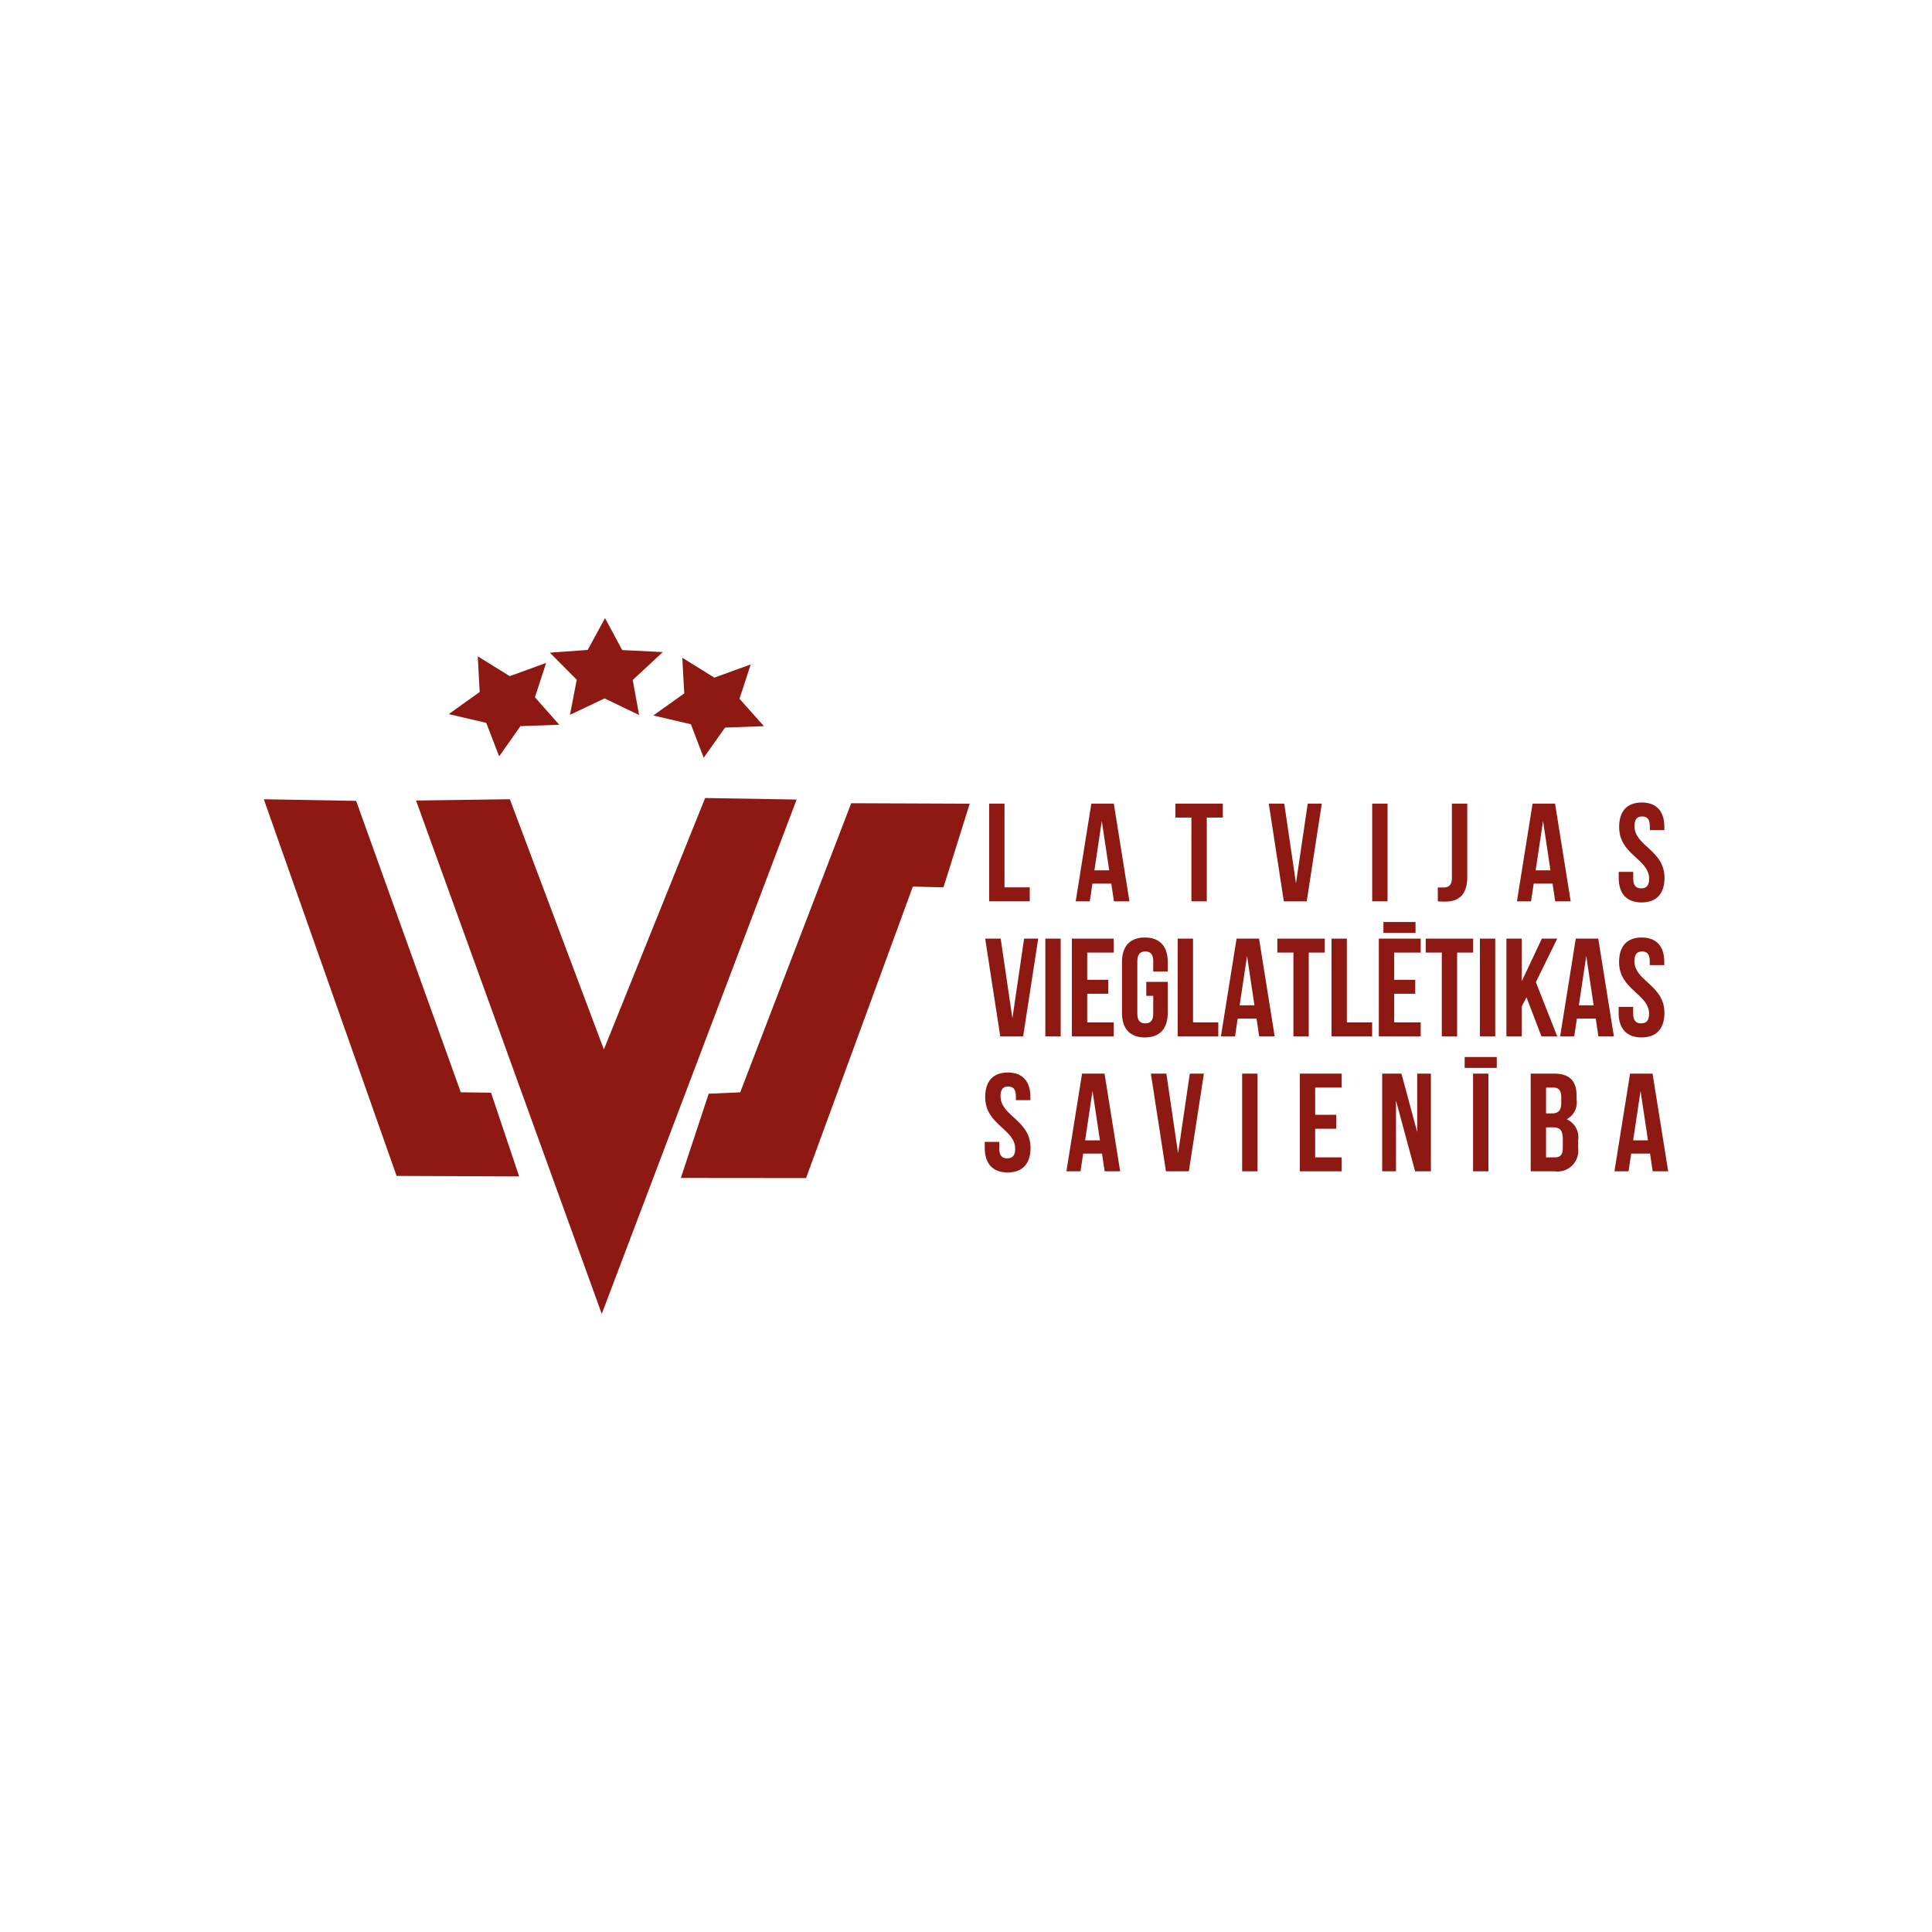 <?xml version="1.0" encoding="UTF-8"?>
<svg xmlns="http://www.w3.org/2000/svg" id="Layer_1" data-name="Layer 1" width="150" height="150" viewBox="0 0 150 150">
  <defs>
    <style>.cls-1{fill:#8e1913;}</style>
  </defs>
  <polygon class="cls-1" points="37.752 56.123 38.754 58.725 40.408 56.378 43.421 56.27 41.533 54.136 42.402 51.469 39.576 52.496 37.093 50.956 37.242 53.723 34.843 55.442 37.752 56.123"></polygon>
  <polygon class="cls-1" points="50.72 55.549 53.639 56.231 54.634 58.832 56.292 56.491 59.309 56.378 57.414 54.251 58.287 51.586 55.462 52.611 52.974 51.067 53.125 53.835 50.72 55.549"></polygon>
  <polygon class="cls-1" points="44.253 55.497 46.939 54.225 49.622 55.515 49.124 52.797 51.461 50.627 48.307 50.471 46.975 47.99 45.628 50.46 42.69 50.674 44.778 52.775 44.253 55.497"></polygon>
  <polygon class="cls-1" points="35.776 84.805 27.65 62.18 20.482 62.054 30.792 91.298 40.307 91.338 38.123 84.836 35.776 84.805"></polygon>
  <polygon class="cls-1" points="54.747 61.958 46.885 81.479 39.584 62.052 32.302 62.153 46.72 102.01 61.85 62.076 54.747 61.958"></polygon>
  <polygon class="cls-1" points="66.088 62.362 57.47 84.808 55.023 84.914 52.861 91.456 62.582 91.465 70.873 68.834 73.253 68.891 75.288 62.398 66.088 62.362"></polygon>
  <polygon class="cls-1" points="76.797 62.392 77.989 62.392 77.989 68.894 79.951 68.894 79.951 69.978 76.797 69.978 76.797 62.392"></polygon>
  <path class="cls-1" d="M87.689,69.978H86.486l-.206-1.376h-1.463l-.206,1.376H83.517l1.214-7.586h1.745Zm-2.72-2.406h1.149L85.543,63.736Z"></path>
  <polygon class="cls-1" points="91.255 62.392 94.94 62.392 94.94 63.476 93.694 63.476 93.694 69.978 92.501 69.978 92.501 63.476 91.255 63.476 91.255 62.392"></polygon>
  <polygon class="cls-1" points="100.619 68.58 101.53 62.392 102.624 62.392 101.454 69.978 99.676 69.978 98.506 62.392 99.709 62.392 100.619 68.58"></polygon>
  <rect class="cls-1" x="106.537" y="62.392" width="1.192" height="7.586"></rect>
  <path class="cls-1" d="M111.631,68.894c.13.011.282.011.412.011.379,0,.683-.141.683-.726v-5.787h1.192v5.7c0,1.517-.813,1.907-1.713,1.907a4.906,4.906,0,0,1-.574-.022Z"></path>
  <path class="cls-1" d="M121.948,69.978H120.745l-.206-1.376h-1.463l-.206,1.376h-1.095l1.214-7.586h1.745Zm-2.72-2.406h1.149L119.802,63.736Z"></path>
  <path class="cls-1" d="M127.465,62.305c1.16,0,1.755.694,1.755,1.907v.238h-1.127V64.137c0-.542-.217-.748-.596-.748-.379,0-.596.206-.596.748,0,1.56,2.33,1.853,2.33,4.021,0,1.214-.607,1.907-1.777,1.907-1.17,0-1.777-.694-1.777-1.907v-.466h1.127v.542c0,.542.239.737.618.737.38,0,.618-.195.618-.737,0-1.561-2.33-1.853-2.33-4.021,0-1.214.596-1.907,1.756-1.907"></path>
  <polygon class="cls-1" points="78.602 79.062 79.512 72.874 80.607 72.874 79.436 80.46 77.659 80.46 76.488 72.874 77.692 72.874 78.602 79.062"></polygon>
  <rect class="cls-1" x="81.159" y="72.874" width="1.192" height="7.586"></rect>
  <polygon class="cls-1" points="84.411 76.071 86.047 76.071 86.047 77.154 84.411 77.154 84.411 79.376 86.47 79.376 86.47 80.46 83.219 80.46 83.219 72.874 86.47 72.874 86.47 73.957 84.411 73.957 84.411 76.071"></polygon>
  <path class="cls-1" d="M88.995,76.233h1.669v2.406c0,1.214-.607,1.907-1.777,1.907-1.171,0-1.777-.694-1.777-1.907V74.694c0-1.214.607-1.907,1.777-1.907,1.17,0,1.777.694,1.777,1.907v.737h-1.127v-.813c0-.542-.238-.748-.618-.748-.379,0-.617.206-.617.748v4.097c0,.542.238.737.617.737.38,0,.618-.195.618-.737V77.317h-.541Z"></path>
  <polygon class="cls-1" points="91.434 72.874 92.626 72.874 92.626 79.376 94.588 79.376 94.588 80.46 91.434 80.46 91.434 72.874"></polygon>
  <path class="cls-1" d="M98.966,80.46H97.763l-.206-1.376h-1.463l-.206,1.376H94.793l1.214-7.586h1.745Zm-2.72-2.406h1.149L96.82,74.218Z"></path>
  <polygon class="cls-1" points="99.173 72.874 102.857 72.874 102.857 73.957 101.611 73.957 101.611 80.46 100.419 80.46 100.419 73.957 99.173 73.957 99.173 72.874"></polygon>
  <polygon class="cls-1" points="103.377 72.874 104.569 72.874 104.569 79.376 106.531 79.376 106.531 80.46 103.377 80.46 103.377 72.874"></polygon>
  <path class="cls-1" d="M108.244,76.071h1.636v1.084h-1.636v2.221h2.059V80.46h-3.251V72.874h3.251v1.084h-2.059Zm1.658-3.641h-2.493v-.845h2.493Z"></path>
  <polygon class="cls-1" points="110.693 72.874 114.377 72.874 114.377 73.957 113.131 73.957 113.131 80.46 111.939 80.46 111.939 73.957 110.693 73.957 110.693 72.874"></polygon>
  <rect class="cls-1" x="114.898" y="72.874" width="1.192" height="7.586"></rect>
  <polygon class="cls-1" points="118.517 77.436 118.149 78.13 118.149 80.46 116.957 80.46 116.957 72.874 118.149 72.874 118.149 76.179 119.71 72.874 120.902 72.874 119.244 76.255 120.902 80.46 119.677 80.46 118.517 77.436"></polygon>
  <path class="cls-1" d="M125.302,80.46H124.099l-.206-1.376h-1.463l-.206,1.376h-1.095l1.214-7.586H124.088Zm-2.72-2.406h1.149l-.575-3.836Z"></path>
  <path class="cls-1" d="M127.459,72.787c1.16,0,1.755.694,1.755,1.907v.239h-1.127V74.618c0-.542-.217-.748-.596-.748-.379,0-.596.206-.596.748,0,1.561,2.33,1.853,2.33,4.021,0,1.214-.607,1.907-1.777,1.907-1.17,0-1.777-.694-1.777-1.907V78.173h1.127v.542c0,.542.239.737.618.737.38,0,.618-.195.618-.737,0-1.56-2.33-1.853-2.33-4.021,0-1.214.596-1.907,1.756-1.907"></path>
  <path class="cls-1" d="M78.244,83.269c1.16,0,1.755.694,1.755,1.907v.239H78.872v-.314c0-.542-.217-.748-.596-.748-.379,0-.596.206-.596.748,0,1.561,2.33,1.853,2.33,4.021,0,1.214-.607,1.907-1.777,1.907-1.17,0-1.777-.694-1.777-1.907v-.466h1.127v.542c0,.542.239.737.618.737.38,0,.618-.195.618-.737,0-1.56-2.33-1.853-2.33-4.021,0-1.214.596-1.907,1.756-1.907"></path>
  <path class="cls-1" d="M86.969,90.941H85.766l-.206-1.376h-1.463l-.206,1.376H82.796l1.214-7.586H85.755Zm-2.72-2.406h1.149L84.823,84.699Z"></path>
  <polygon class="cls-1" points="91.466 89.543 92.377 83.355 93.471 83.355 92.301 90.941 90.524 90.941 89.353 83.355 90.556 83.355 91.466 89.543"></polygon>
  <rect class="cls-1" x="96.441" y="83.355" width="1.192" height="7.586"></rect>
  <polygon class="cls-1" points="102.109 86.552 103.746 86.552 103.746 87.636 102.109 87.636 102.109 89.857 104.169 89.857 104.169 90.941 100.917 90.941 100.917 83.355 104.169 83.355 104.169 84.439 102.109 84.439 102.109 86.552"></polygon>
  <polygon class="cls-1" points="108.385 85.447 108.385 90.941 107.312 90.941 107.312 83.355 108.807 83.355 110.032 87.896 110.032 83.355 111.094 83.355 111.094 90.941 109.869 90.941 108.385 85.447"></polygon>
  <path class="cls-1" d="M116.209,82.911h-2.493v-.845h2.493Zm-1.842.444h1.192v7.586H114.367Z"></path>
  <path class="cls-1" d="M122.408,85.1V85.371a1.489,1.489,0,0,1-.769,1.528,1.534,1.534,0,0,1,.889,1.626v.618a1.613,1.613,0,0,1-1.81,1.799h-1.875V83.355h1.799c1.236,0,1.766.574,1.766,1.745m-2.373-.661v2.005h.466c.444,0,.715-.195.715-.802v-.422c0-.542-.184-.78-.607-.78Zm0,3.089v2.33h.683c.401,0,.618-.184.618-.748v-.661c0-.705-.228-.921-.769-.921Z"></path>
  <path class="cls-1" d="M129.518,90.941h-1.203l-.206-1.376h-1.463l-.206,1.376h-1.095l1.214-7.586h1.745Zm-2.72-2.406h1.149l-.575-3.836Z"></path>
</svg>
